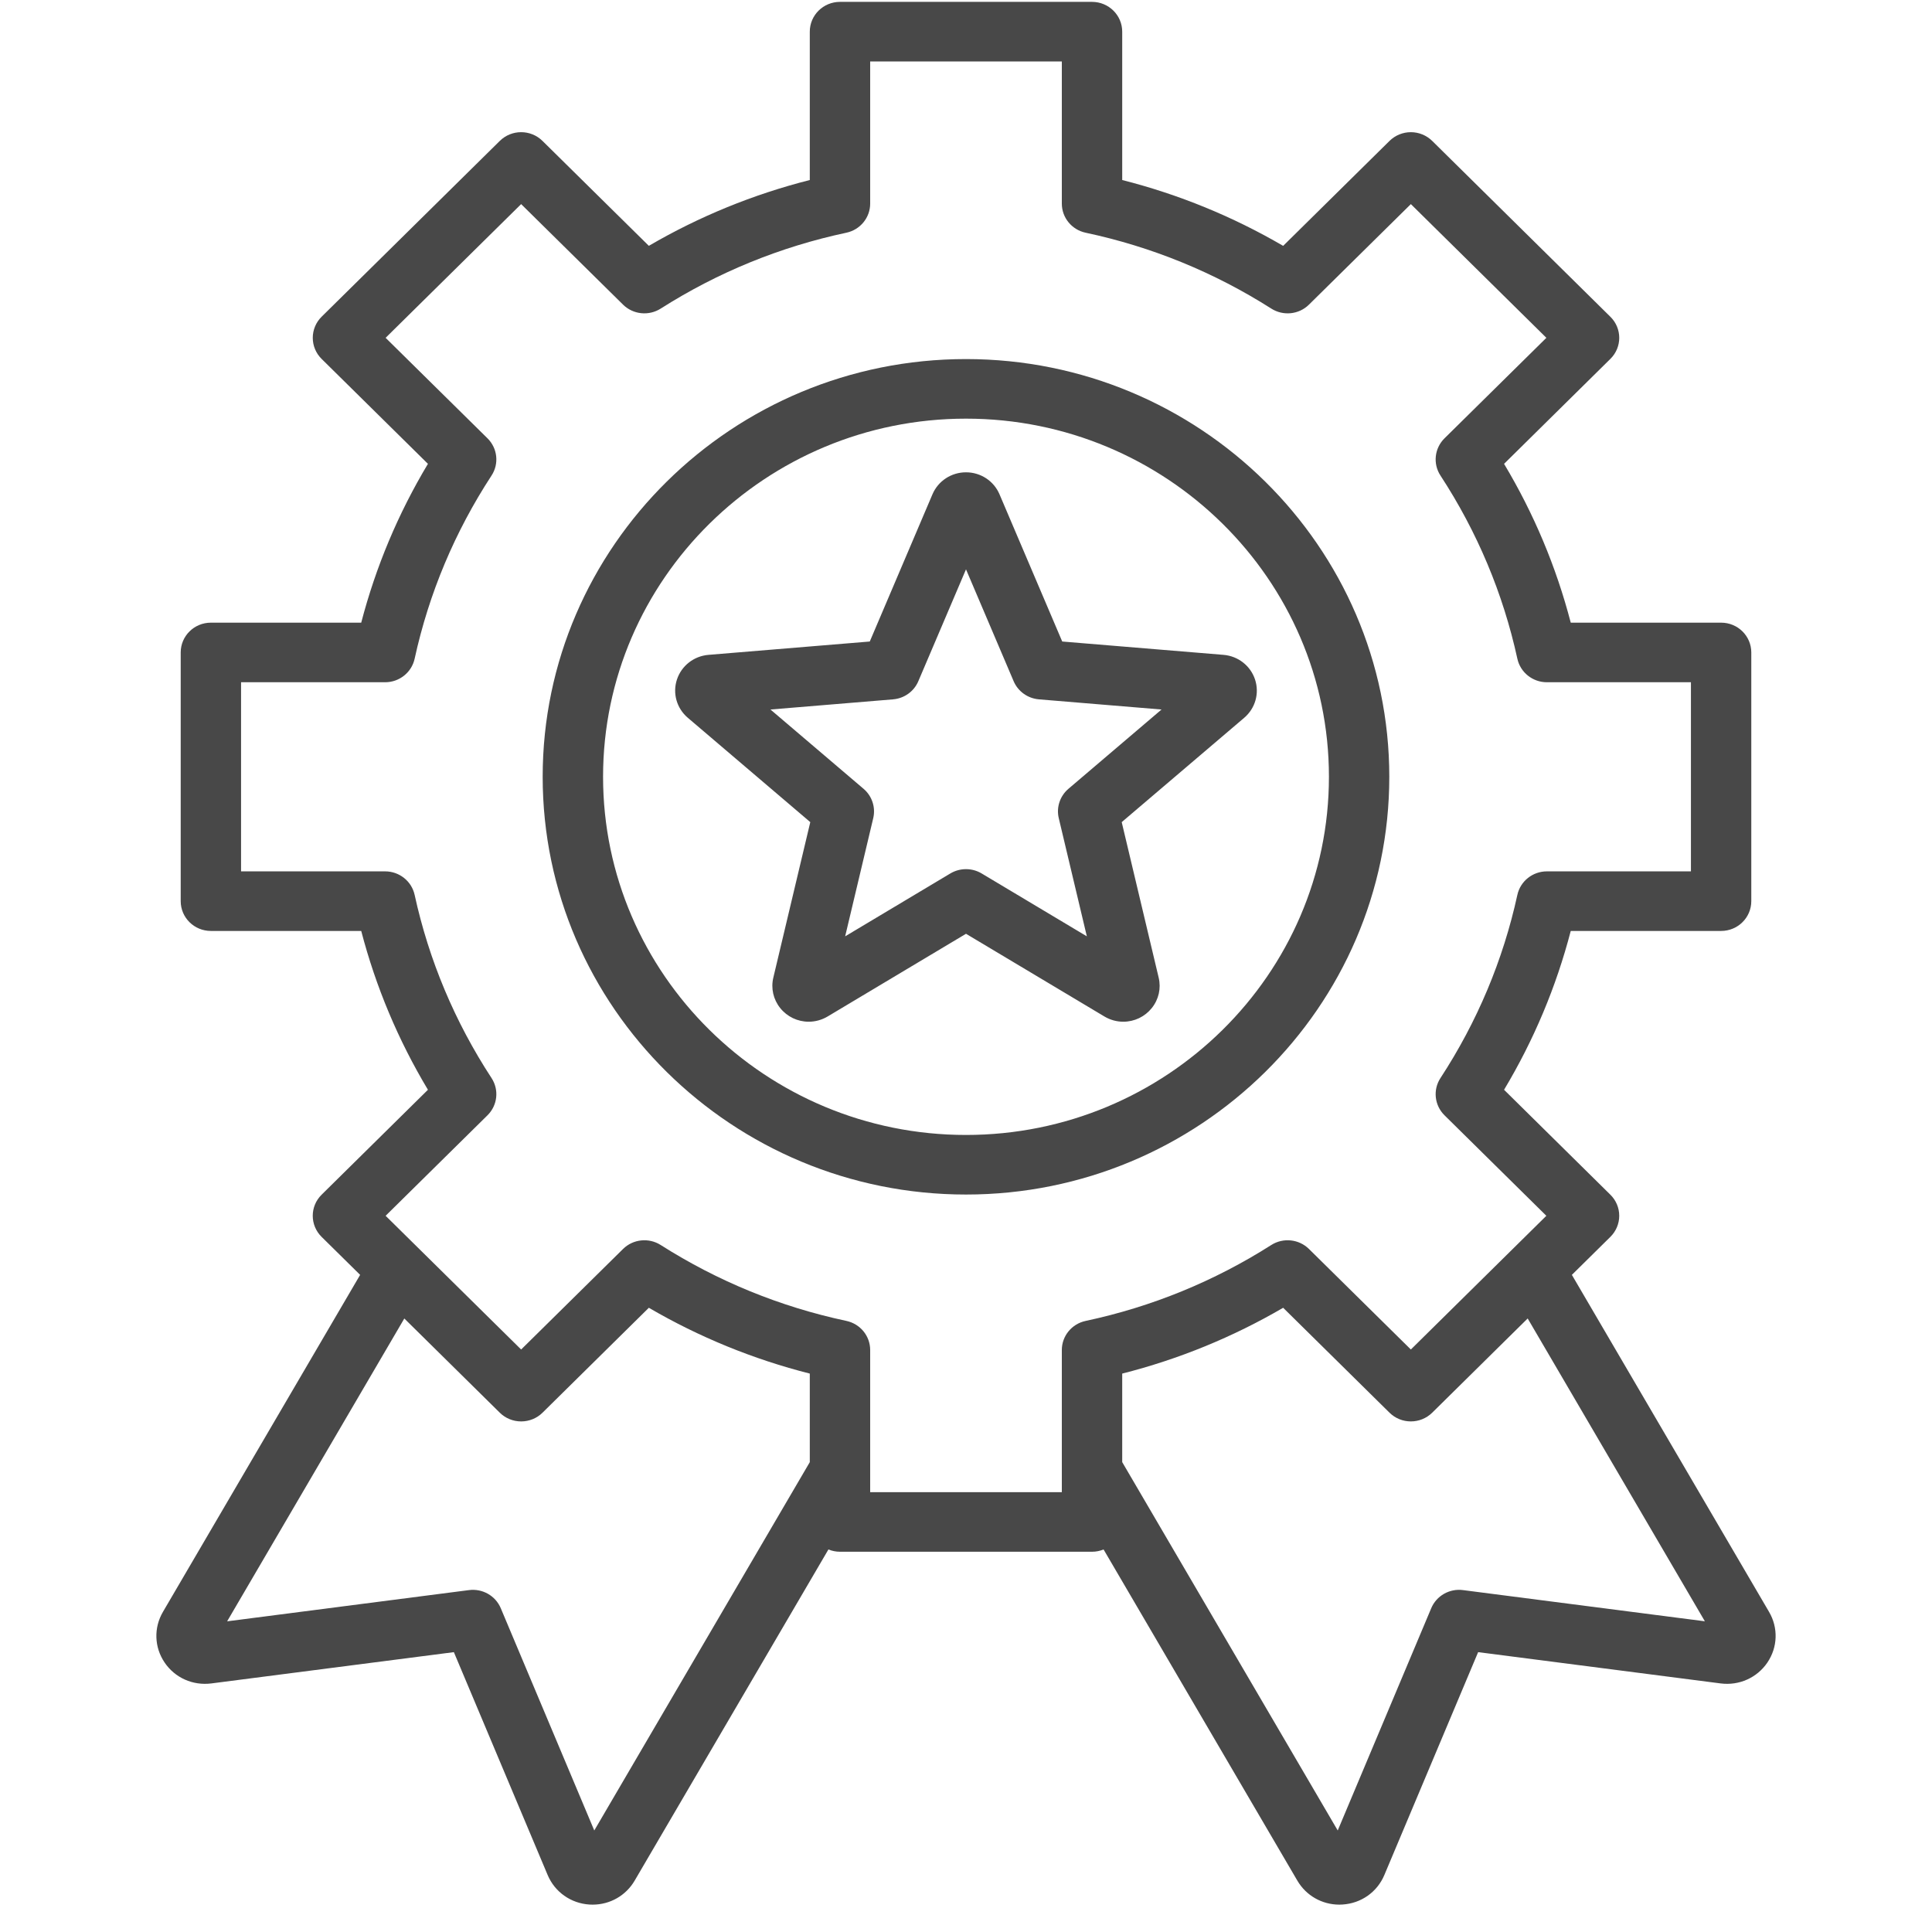 <svg width="62" height="62" viewBox="0 0 62 62" fill="none" xmlns="http://www.w3.org/2000/svg">
<g clip-path="url(#clip0_2578_2681)">
<path d="M56.771 51.727L50.443 40.912L51.679 39.692C51.861 39.512 51.963 39.269 51.963 39.016C51.963 38.762 51.861 38.519 51.679 38.34L48.267 34.972C49.223 33.377 49.94 31.668 50.407 29.875H55.233C55.768 29.875 56.201 29.447 56.201 28.919V20.938C56.201 20.41 55.768 19.982 55.233 19.982H50.407C49.94 18.189 49.222 16.48 48.267 14.885L51.679 11.517C52.058 11.144 52.058 10.539 51.679 10.166L45.961 4.522C45.779 4.343 45.533 4.242 45.276 4.242C45.019 4.242 44.772 4.343 44.591 4.522L41.178 7.89C39.561 6.947 37.83 6.239 36.013 5.777V1.016C36.013 0.488 35.579 0.06 35.044 0.06H26.956C26.421 0.06 25.987 0.488 25.987 1.016V5.777C24.17 6.238 22.438 6.946 20.822 7.889L17.409 4.522C17.031 4.149 16.418 4.148 16.039 4.522L10.32 10.165C10.139 10.344 10.037 10.588 10.037 10.841C10.037 11.095 10.139 11.338 10.32 11.517L13.733 14.885C12.777 16.48 12.06 18.189 11.592 19.982H6.767C6.232 19.982 5.799 20.41 5.799 20.938V28.919C5.799 29.447 6.232 29.875 6.767 29.875H11.592C12.06 31.668 12.777 33.377 13.733 34.972L10.32 38.34C9.942 38.713 9.942 39.318 10.32 39.692L11.557 40.912L5.229 51.727C4.93 52.238 4.95 52.861 5.282 53.352C5.614 53.843 6.189 54.099 6.783 54.023L14.565 53.019L17.575 60.172C17.805 60.717 18.318 61.08 18.915 61.119C18.95 61.121 18.984 61.122 19.018 61.122C19.575 61.122 20.085 60.833 20.367 60.351L26.585 49.724C26.699 49.771 26.825 49.797 26.956 49.797H35.044C35.175 49.797 35.301 49.771 35.415 49.724L41.633 60.351C41.915 60.833 42.425 61.122 42.982 61.122C43.016 61.122 43.051 61.12 43.086 61.118C43.683 61.08 44.196 60.717 44.425 60.172L47.435 53.019L55.217 54.023C55.811 54.099 56.386 53.842 56.718 53.352C57.05 52.861 57.07 52.238 56.771 51.727ZM19.071 58.742L16.07 51.609C15.902 51.21 15.484 50.972 15.05 51.028L7.289 52.03L12.975 42.312L16.039 45.335C16.221 45.515 16.467 45.615 16.724 45.615C16.981 45.615 17.228 45.515 17.409 45.336L20.822 41.968C22.439 42.911 24.171 43.619 25.987 44.08V46.922L19.071 58.742ZM34.075 47.885H27.925V43.324C27.925 42.873 27.607 42.484 27.16 42.389C25.037 41.937 23.033 41.117 21.203 39.954C20.82 39.71 20.316 39.763 19.994 40.081L16.724 43.307L12.375 39.016L15.645 35.79C15.967 35.471 16.021 34.974 15.774 34.596C14.595 32.791 13.764 30.813 13.306 28.717C13.209 28.277 12.815 27.963 12.359 27.963H7.736V21.894H12.359C12.815 21.894 13.209 21.58 13.306 21.14C13.764 19.044 14.595 17.066 15.774 15.261C16.021 14.883 15.967 14.386 15.645 14.067L12.375 10.841L16.724 6.55L19.994 9.776C20.316 10.094 20.82 10.147 21.203 9.903C23.032 8.74 25.036 7.92 27.161 7.468C27.607 7.373 27.925 6.984 27.925 6.533V1.972H34.075V6.533C34.075 6.984 34.393 7.373 34.839 7.468C36.964 7.92 38.968 8.74 40.797 9.903C41.18 10.147 41.684 10.095 42.006 9.776L45.276 6.55L49.625 10.841L46.355 14.067C46.033 14.386 45.979 14.883 46.226 15.261C47.405 17.066 48.236 19.043 48.694 21.14C48.791 21.58 49.185 21.894 49.641 21.894H54.264V27.963H49.641C49.185 27.963 48.791 28.277 48.694 28.717C48.236 30.813 47.405 32.791 46.226 34.596C45.979 34.974 46.033 35.471 46.355 35.79L49.624 39.016L45.276 43.307L42.006 40.081C41.684 39.763 41.179 39.71 40.796 39.954C38.968 41.117 36.964 41.937 34.839 42.39C34.393 42.485 34.075 42.874 34.075 43.324V47.885H34.075ZM46.95 51.028C46.516 50.971 46.098 51.21 45.93 51.609L42.929 58.742L36.013 46.921V44.08C37.83 43.619 39.562 42.91 41.178 41.968L44.591 45.335C44.969 45.708 45.582 45.708 45.961 45.335L49.025 42.311L54.711 52.029L46.95 51.028ZM44.584 24.928C44.584 17.537 38.49 11.523 31 11.523C23.509 11.523 17.415 17.537 17.415 24.928C17.415 32.32 23.509 38.334 31 38.334C38.49 38.334 44.584 32.32 44.584 24.928ZM31 36.422C24.578 36.422 19.353 31.266 19.353 24.928C19.353 18.591 24.578 13.435 31 13.435C37.422 13.435 42.647 18.591 42.647 24.928C42.647 31.266 37.422 36.422 31 36.422ZM40.276 21.807C40.13 21.365 39.733 21.054 39.264 21.015L34.088 20.587L32.075 15.862C31.893 15.434 31.471 15.157 31 15.157C30.529 15.157 30.107 15.434 29.924 15.862L27.912 20.587L22.736 21.015C22.267 21.054 21.87 21.365 21.724 21.806C21.578 22.248 21.715 22.73 22.072 23.034L26.003 26.383L24.817 31.373C24.735 31.717 24.816 32.073 25.038 32.35C25.261 32.628 25.595 32.788 25.953 32.788C26.165 32.788 26.374 32.73 26.558 32.621L31 29.966L35.443 32.621C35.626 32.73 35.835 32.788 36.047 32.788C36.405 32.788 36.739 32.628 36.962 32.35C37.184 32.073 37.265 31.717 37.183 31.373L35.997 26.383L39.929 23.034C40.285 22.73 40.421 22.248 40.276 21.807ZM34.287 25.314C34.014 25.547 33.894 25.91 33.977 26.256L34.878 30.048L31.502 28.03C31.348 27.938 31.174 27.892 31 27.892C30.826 27.892 30.652 27.938 30.498 28.03L27.122 30.048L28.023 26.256C28.105 25.91 27.986 25.547 27.713 25.314L24.725 22.769L28.658 22.443C29.018 22.413 29.331 22.189 29.47 21.861L31 18.271L32.529 21.861C32.669 22.189 32.982 22.413 33.342 22.443L37.275 22.769L34.287 25.314Z" fill="#484848"/>
</g>
<defs>
<clipPath id="clip0_2578_2681">
<rect width="62" height="61.182" fill="white"/>
</clipPath>
</defs>
</svg>
